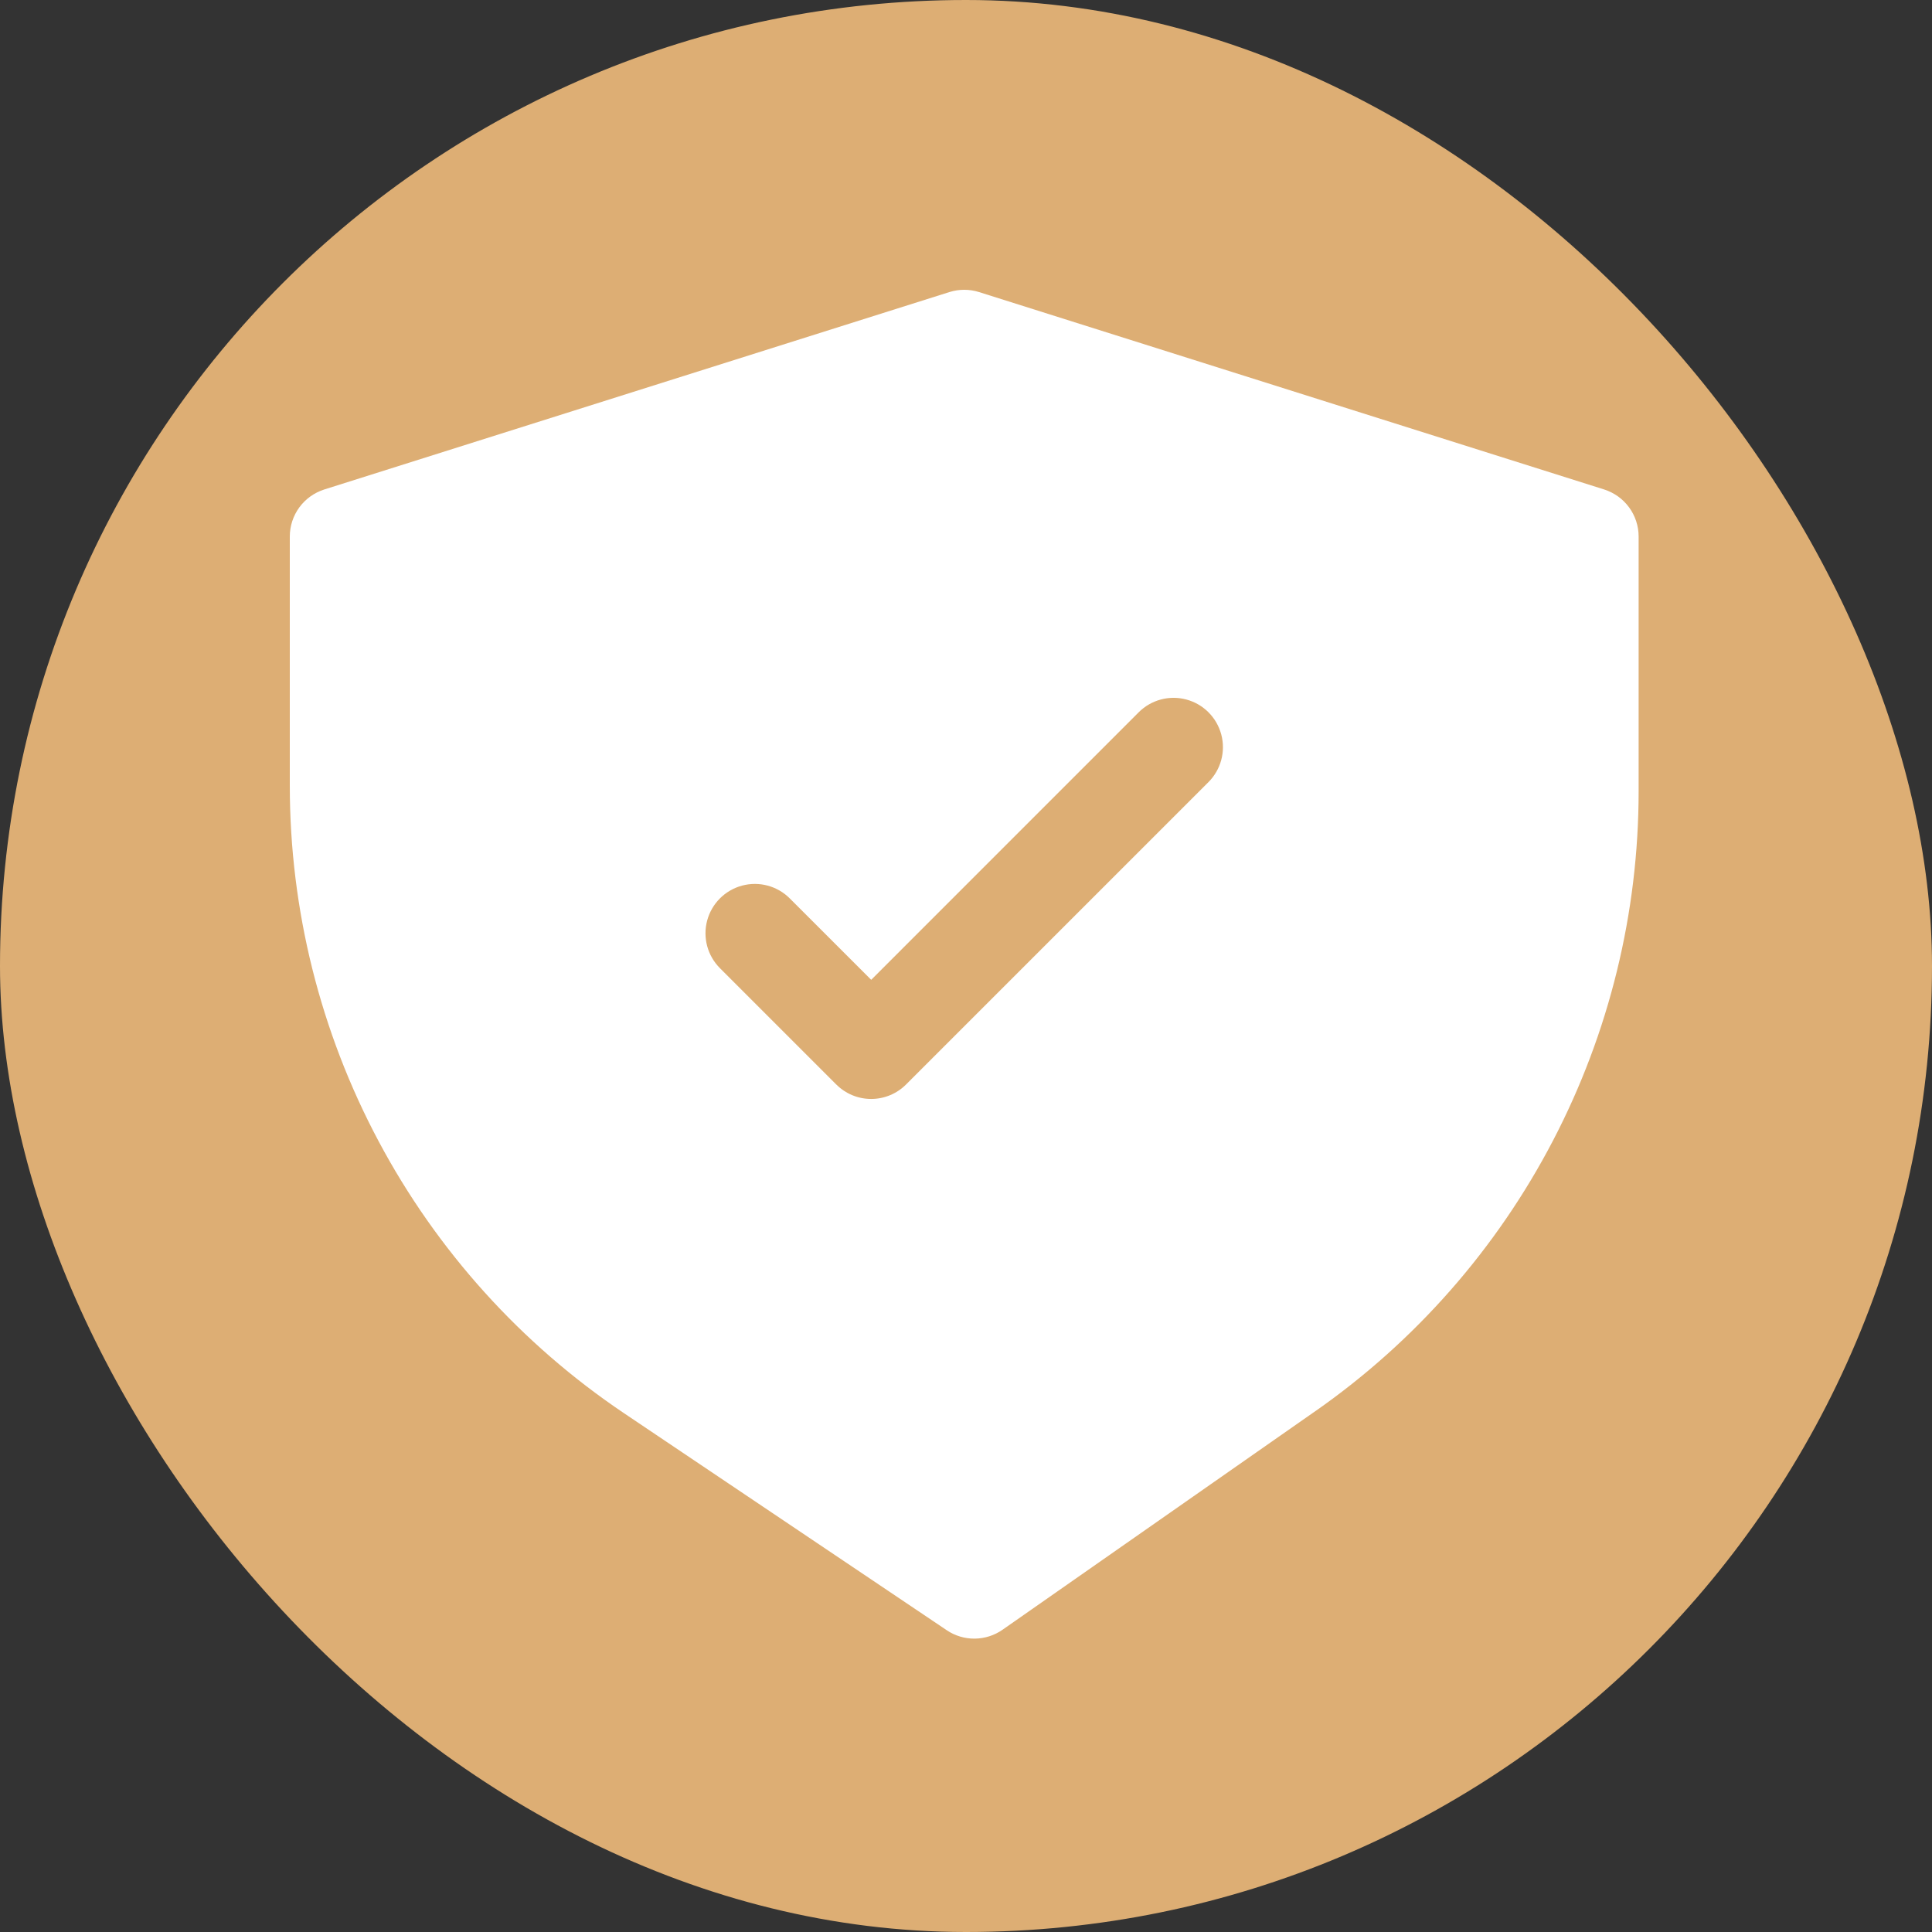 <?xml version="1.0" encoding="UTF-8"?> <svg xmlns="http://www.w3.org/2000/svg" width="60" height="60" viewBox="0 0 60 60" fill="none"><rect x="0" y="0" width="60" height="60" fill="#333333" stroke="none"/><rect width="60" height="60" rx="30" fill="#DDAE74"></rect><path fill-rule="evenodd" clip-rule="evenodd" d="M50.889 16.662C50.889 16.337 50.785 16.02 50.593 15.757C50.4 15.494 50.129 15.3 49.819 15.201L30.406 9.071C30.106 8.976 29.784 8.976 29.483 9.071L10.071 15.201C9.76 15.3 9.489 15.494 9.296 15.757C9.104 16.02 9 16.337 9 16.662V24.399C9 28.25 9.946 32.041 11.757 35.44C13.567 38.839 16.185 41.74 19.38 43.889C24.364 47.24 29.402 50.628 29.402 50.628C29.658 50.801 29.961 50.892 30.27 50.889C30.58 50.886 30.881 50.79 31.135 50.613C31.135 50.613 36.023 47.197 40.854 43.821L40.854 43.822C43.952 41.657 46.482 38.776 48.229 35.424C49.977 32.073 50.889 28.349 50.889 24.569L50.889 16.662ZM22.359 30.068L25.971 33.68H25.972C26.259 33.968 26.648 34.129 27.055 34.129C27.461 34.129 27.851 33.968 28.138 33.68L37.531 24.288C37.918 23.9 38.069 23.336 37.927 22.808C37.785 22.279 37.372 21.865 36.843 21.724C36.314 21.582 35.75 21.734 35.363 22.121L27.056 30.429L24.527 27.901C24.14 27.513 23.576 27.362 23.047 27.503C22.517 27.645 22.104 28.058 21.962 28.587C21.82 29.116 21.971 29.68 22.359 30.068L22.359 30.068Z" fill="white"></path></svg> 